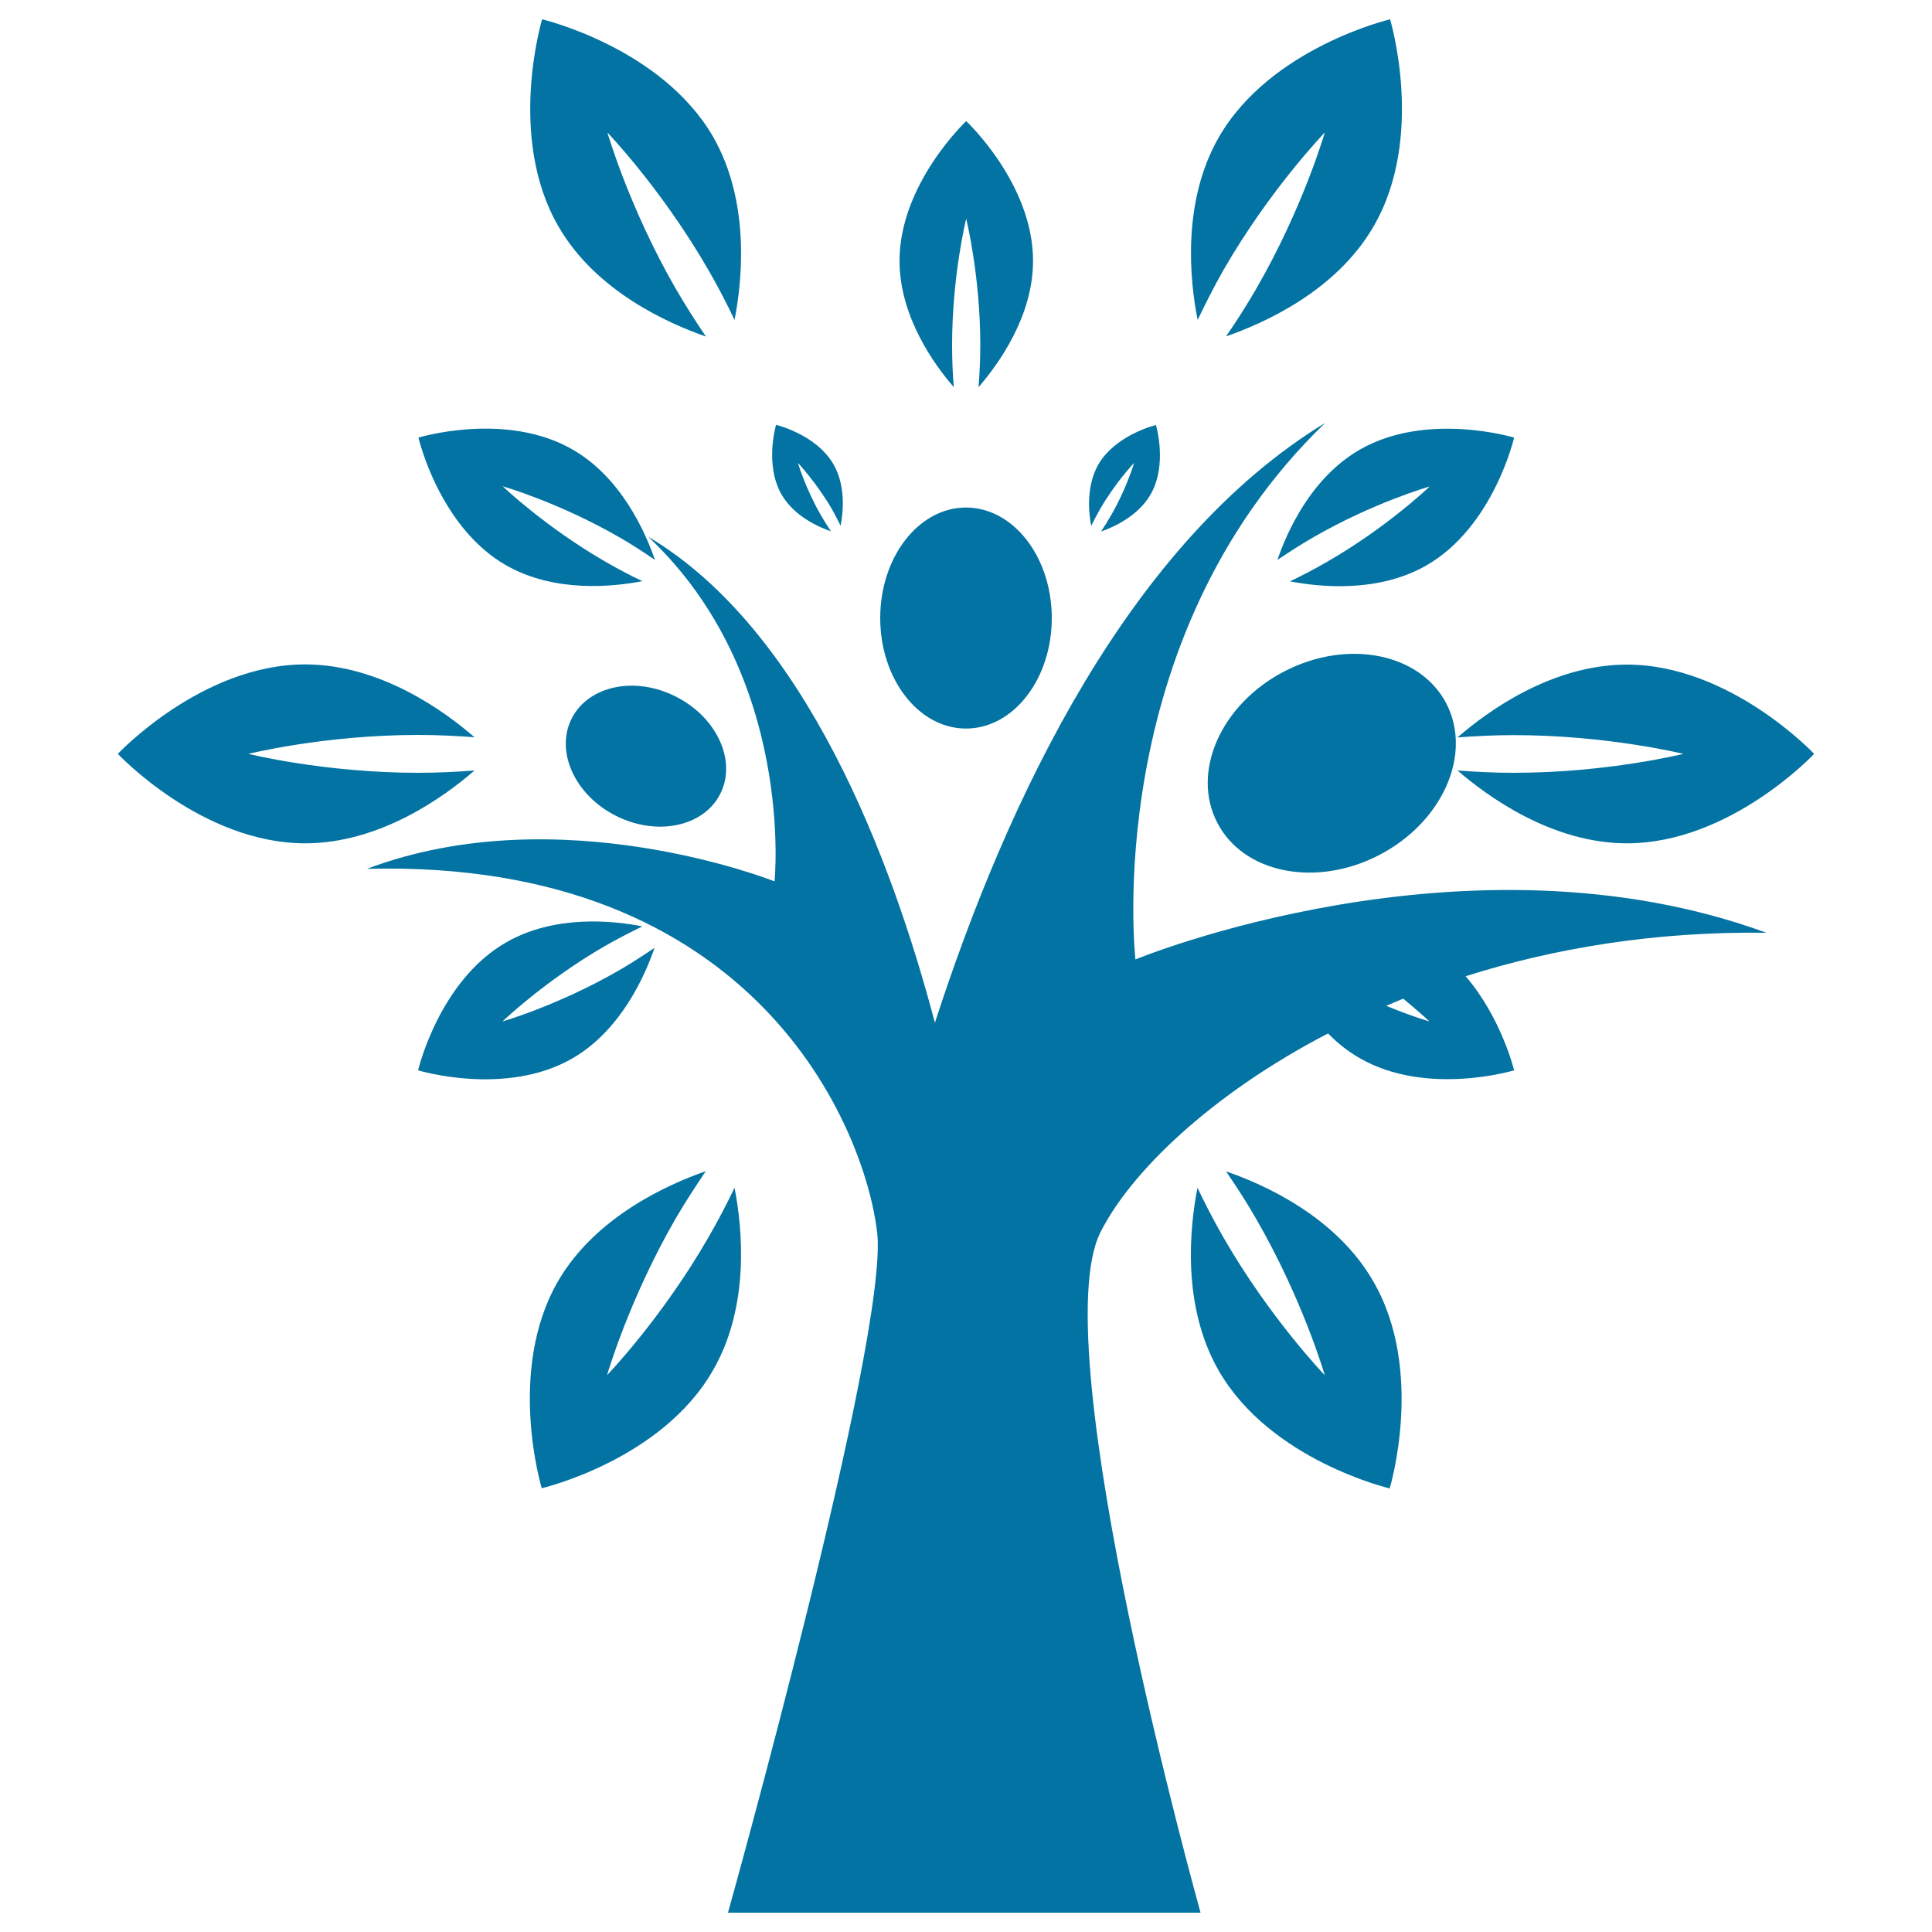 <svg xmlns="http://www.w3.org/2000/svg" viewBox="0 0 1000 1000" style="fill:#0273a2">
<title>Tree Shape With Leaves SVG icon</title>
<g><path d="M404.5,255.9c-8.9-15.6-2.8-36-2.8-36s20.7,4.9,29.7,20.4c6.5,11.3,5,25.1,3.7,31.8c-1.4-2.8-2.8-5.6-4.5-8.6c-8.2-14-17.6-23.9-17.6-23.9s3.8,13,11.9,27.1c1.8,3,3.5,5.8,5.2,8.3C423.7,272.8,411,267.2,404.5,255.9z M569.4,263.5c8.1-14,17.6-23.9,17.6-23.9s-3.8,13.1-11.9,27.1c-1.7,3-3.5,5.8-5.2,8.4c6.4-2.2,19.1-7.9,25.6-19.1c9-15.6,2.8-36,2.8-36s-20.7,4.9-29.8,20.4c-6.4,11.3-5,25.1-3.7,31.8C566.2,269.3,567.7,266.5,569.4,263.5z M492.8,178.7c0-36.2,7.3-65.5,7.3-65.5s7.3,29.3,7.3,65.5c0,7.7-0.4,14.9-0.9,21.7c9.9-11.5,28.2-36.3,28.2-65.4c0-40-34.6-72.3-34.6-72.3s-34.5,32.4-34.5,72.3c0,29,18.1,53.9,28.1,65.4C493.1,193.6,492.8,186.4,492.8,178.7z M261.8,292.5c25.2,14.5,55.8,11.2,70.7,8.3c-6.2-2.9-12.6-6.3-19.2-10.1c-31.3-18.1-53.1-39-53.1-39s29,8.3,60.4,26.4c6.6,3.8,12.7,7.8,18.4,11.7c-5-14.4-17.4-42.6-42.6-57.1c-34.6-20-79.8-6.2-79.8-6.2S227.2,272.6,261.8,292.5z M338.8,490.6c-5.7,3.8-11.7,7.8-18.3,11.6c-31.3,18.1-60.4,26.5-60.4,26.5s21.8-21,53.1-39.1c6.7-3.8,13.1-7.1,19.3-10.1c-15-3-45.6-6.2-70.7,8.4c-34.6,19.9-45.4,66.1-45.4,66.1s45.3,13.8,79.9-6.2C321.5,533.2,333.8,505,338.8,490.6z M661.2,289.8c5.7-3.8,11.8-7.8,18.4-11.6c31.3-18.1,60.4-26.4,60.4-26.4s-21.7,20.9-53.1,39c-6.6,3.8-13.1,7.2-19.2,10.1c15,2.9,45.5,6.2,70.7-8.3c34.7-20,45.3-66.1,45.3-66.1s-45.2-13.7-79.8,6.2C678.6,247.2,666.1,275.4,661.2,289.8z M365.4,174.2c-5.2-7.6-10.4-15.8-15.6-24.7c-24.2-42-35.4-80.9-35.4-80.9s28.1,29.2,52.3,71.2c5.1,8.9,9.6,17.5,13.5,25.8c3.9-19.9,8.3-61-11.1-94.8C342.3,24.5,280.6,10,280.6,10s-18.4,60.8,8.4,107.1C308.4,150.9,346.2,167.5,365.4,174.2z M634.6,606.3c5.2,7.6,10.5,15.7,15.6,24.6c24.3,42.1,35.5,80.9,35.5,80.9s-28.2-29.2-52.4-71.2c-5.1-8.9-9.6-17.6-13.5-25.8c-3.9,20-8.4,61,11.1,94.8c26.8,46.4,88.4,60.8,88.4,60.8s18.4-60.7-8.4-107C691.6,629.6,653.9,612.9,634.6,606.3z M216.4,400c-48.5,0-87.8-9.8-87.8-9.8s39.3-9.8,87.8-9.8c10.3,0,20,0.5,29.2,1.2c-15.4-13.4-48.7-37.7-87.7-37.7c-53.5,0-96.9,46.3-96.9,46.3s43.4,46.3,96.9,46.3c39,0,72.3-24.3,87.7-37.7C236.4,399.5,226.7,400,216.4,400z M842.1,344c-39,0-72.3,24.3-87.7,37.7c9.1-0.7,18.9-1.2,29.2-1.2c48.4,0,87.7,9.7,87.7,9.7s-39.3,9.8-87.7,9.8c-10.3,0-20-0.5-29.2-1.2c15.4,13.3,48.8,37.7,87.7,37.7c53.5,0,96.9-46.3,96.9-46.3S895.6,344,842.1,344z M380.2,614.8c-4,8.3-8.4,16.8-13.6,25.8c-24.2,42-52.4,71.2-52.4,71.2s11.2-38.9,35.4-80.9c5.2-8.9,10.5-17,15.7-24.7c-19.2,6.7-57,23.4-76.5,57c-26.8,46.4-8.4,107.1-8.4,107.1s61.8-14.4,88.5-60.8C388.5,675.9,384.1,634.8,380.2,614.8z M633.3,139.7c24.2-42,52.4-71.1,52.4-71.1s-11.2,38.9-35.5,80.9c-5.1,8.8-10.4,17.1-15.6,24.6c19.3-6.7,57-23.3,76.4-57C737.9,70.8,719.5,10,719.5,10s-61.7,14.5-88.5,60.8c-19.5,33.7-15.1,74.8-11.1,94.8C623.8,157.4,628.2,148.7,633.3,139.7z M295.9,371.9c-8.6,17,1.6,39.6,22.8,50.3c21.3,10.8,45.5,5.7,54.1-11.3c8.6-17-1.6-39.5-22.9-50.3C328.8,349.8,304.6,354.8,295.9,371.9z M664.6,347.6c-32.7,17-48.2,52.1-34.5,78.3c13.6,26.3,51.3,33.6,83.9,16.6c32.8-17.1,48.2-52.2,34.6-78.4C735,338,697.4,330.5,664.6,347.6z M914.3,482.8c-58-0.8-110.3,8.1-155.7,22.5c18.6,21.6,25.1,48.7,25.1,48.7s-45.2,13.7-79.9-6.3c-6.2-3.5-11.7-8-16.4-12.8c-61.4,31.9-102.5,72.4-117.8,102.9c-30,59.6,51.8,352.2,51.8,352.2H376.8c0,0,83.6-298.7,77.2-352.3c-6.4-53.6-62.3-193.1-264-188c99.9-37.8,210.9,6.5,210.9,6.5s11-106.6-65.4-178.4c81.6,48.4,126.2,167.4,148.4,251.6c38-117.3,101.1-249,202-310.5c-117,112.8-98.2,277.7-98.2,277.7S758.8,425.9,914.3,482.8z M739.9,528.7c0,0-5.1-4.8-13.6-11.8c-3,1.2-5.8,2.5-8.8,3.7C730.8,526.1,739.9,528.7,739.9,528.7z M500,377.1c24.5,0,44.4-25.6,44.4-57.2s-19.9-57.2-44.4-57.2c-24.5,0-44.4,25.6-44.4,57.2S475.5,377.1,500,377.1z"/></g>
</svg>